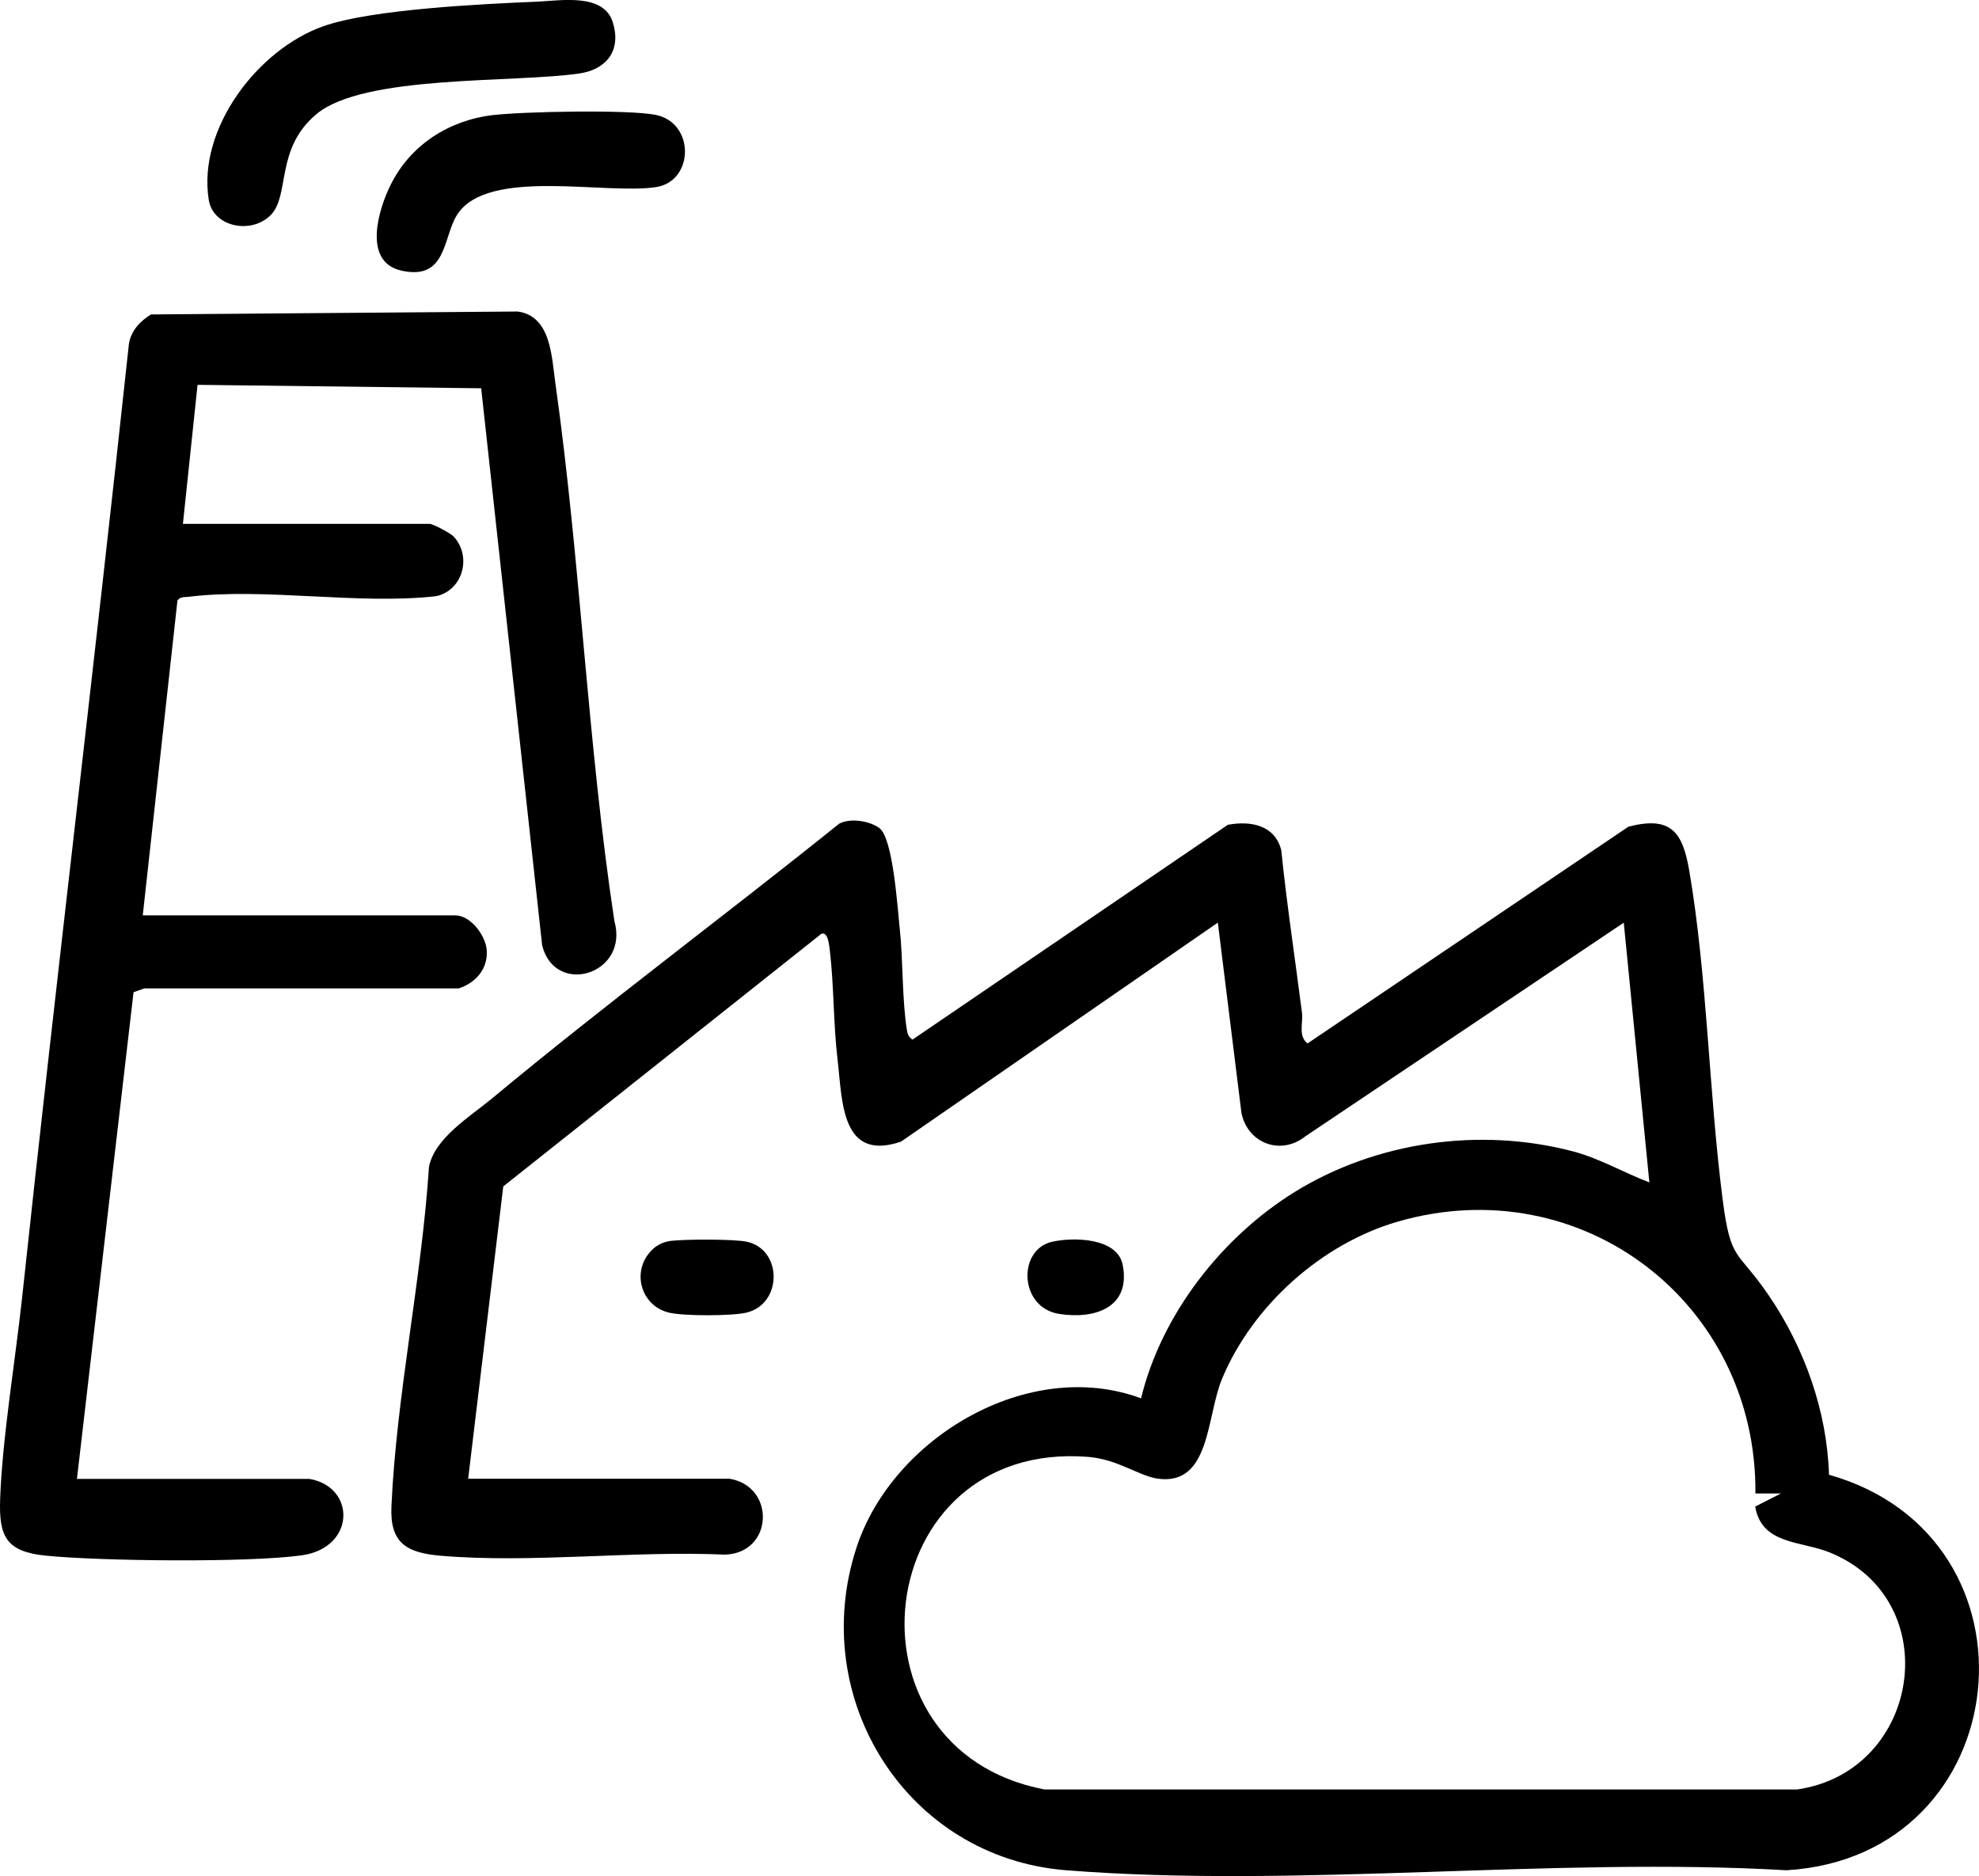 <svg xmlns="http://www.w3.org/2000/svg" width="385" height="365" viewBox="0 0 385 365" fill="none"><path d="M126.905 243.106C127.887 242.166 129.167 241.568 130.547 241.412C133.222 241.084 142.955 241.041 145.36 241.597C152.26 243.163 152.232 253.712 145.203 255.378C142.343 256.047 133.023 256.061 130.163 255.378C124.571 254.054 122.722 247.12 126.905 243.12V243.106Z" fill="black"></path><path d="M204.707 241.582C208.82 240.657 217.371 240.785 218.41 246.067C220.046 254.381 213.003 256.73 206.017 255.62C198.233 254.367 197.935 243.091 204.693 241.582H204.707Z" fill="black"></path><path d="M355.817 286.912C355.447 274.54 351.022 262.169 344.092 252.018C337.903 242.935 336.708 245.668 335.114 233.24C332.439 212.468 332.126 189.718 328.611 169.274C327.331 161.9 325.083 158.682 316.802 160.832L254.38 203.001C252.488 201.563 253.555 199.015 253.285 196.95C251.933 186.429 250.339 175.951 249.258 165.388C247.992 160.504 243.325 159.65 238.871 160.462L177.517 202.261C176.834 201.777 176.592 201.335 176.45 200.509C175.454 194.416 175.724 186.913 175.027 180.578C174.6 176.62 173.746 162.996 171.043 161.074C169.065 159.693 165.451 159.095 163.26 160.248C140.949 178.172 117.771 195.384 95.73 213.693C91.348 217.323 84.547 221.423 83.451 227.032C82.042 248.743 77.119 271.479 76.152 293.048C75.824 300.152 79.026 302.102 85.728 302.672C103.314 304.181 123.22 301.647 141.049 302.458C150.468 302.145 150.938 289.19 141.945 287.695H91.078L97.907 230.819L159.788 181.674C161.111 181.162 161.325 184.052 161.438 184.92C162.25 191.782 162.121 199.314 162.947 206.19C163.886 214.148 163.573 226.093 175.283 222.106L236.922 179.496L241.518 216.54C242.727 222.434 249.158 224.883 253.939 221.081L315.891 179.51L320.871 230.036C315.82 228.129 311.238 225.367 305.945 223.986C287.917 219.259 267.77 222.092 251.919 231.873C237.704 240.671 225.966 255.677 221.982 272.049C200.112 263.934 173.661 279.68 166.646 301.02C156.985 330.433 176.393 361.412 207.411 363.861C252.459 367.42 302.032 361.227 347.55 363.861C392.641 361.185 398.958 299.113 355.817 286.912ZM349.627 348.144H203.2C162.392 340.342 169.278 280.092 211.666 283.438C217.471 283.894 221.526 287.154 225.254 287.681C235.513 289.09 234.688 275.523 237.747 268.233C243.68 253.997 257.126 241.952 271.939 237.667C307.766 227.317 341.83 253.598 341.503 290.556H346.483L341.46 293.105C342.726 300.565 350.381 299.753 355.987 302.045C378.753 311.328 373.702 344.67 349.627 348.144Z" fill="black"></path><path d="M60.13 287.709C69.279 289.232 69.236 301.148 58.65 302.601C48.064 304.053 19.521 303.711 8.921 302.657C1.166 301.889 -0.228 298.899 0.028 291.638C0.455 279.736 2.973 264.745 4.297 252.487C10.927 190.586 18.44 128.771 25.085 66.855C25.526 64.278 27.262 62.499 29.367 61.175L100.71 60.605C107.184 61.488 107.312 69.318 108.052 74.614C112.933 109.266 114.284 144.545 119.52 179.169C122.452 189.519 108.052 193.975 105.477 183.966L93.61 75.54L38.431 74.871L35.585 101.92H83.607C84.205 101.92 87.648 103.728 88.26 104.383C91.846 108.298 90.039 114.833 84.874 115.986C69.72 117.709 51.379 114.278 36.624 116.114C35.842 116.214 35.031 116.043 34.518 116.855L27.774 178.087H88.602C91.504 178.087 94.492 181.973 94.691 184.863C94.948 188.437 92.614 191.17 89.27 192.295H28.087L25.981 193.035L14.968 287.723H60.144L60.13 287.709Z" fill="black"></path><path d="M104.453 0.327C109.078 0.128 117.43 -1.41 119.223 4.342C120.887 9.709 118.113 13.496 112.72 14.293C99.829 16.173 70.831 14.493 61.568 22.195C53.514 28.915 56.446 37.926 52.703 41.799C48.961 45.671 41.449 44.205 40.609 38.866C38.404 24.971 50.199 9.553 62.962 5.082C72.339 1.794 93.867 0.769 104.453 0.327Z" fill="black"></path><path d="M95.901 22.394C101.778 21.697 122.239 21.284 127.56 22.352C135.244 23.903 135.016 35.221 127.688 36.389C117.799 37.955 94.877 32.517 88.944 41.756C86.141 46.127 86.98 54.655 78.073 52.647C70.503 50.939 73.605 40.745 76.01 35.933C79.866 28.189 87.293 23.419 95.901 22.38V22.394Z" fill="black"></path></svg>